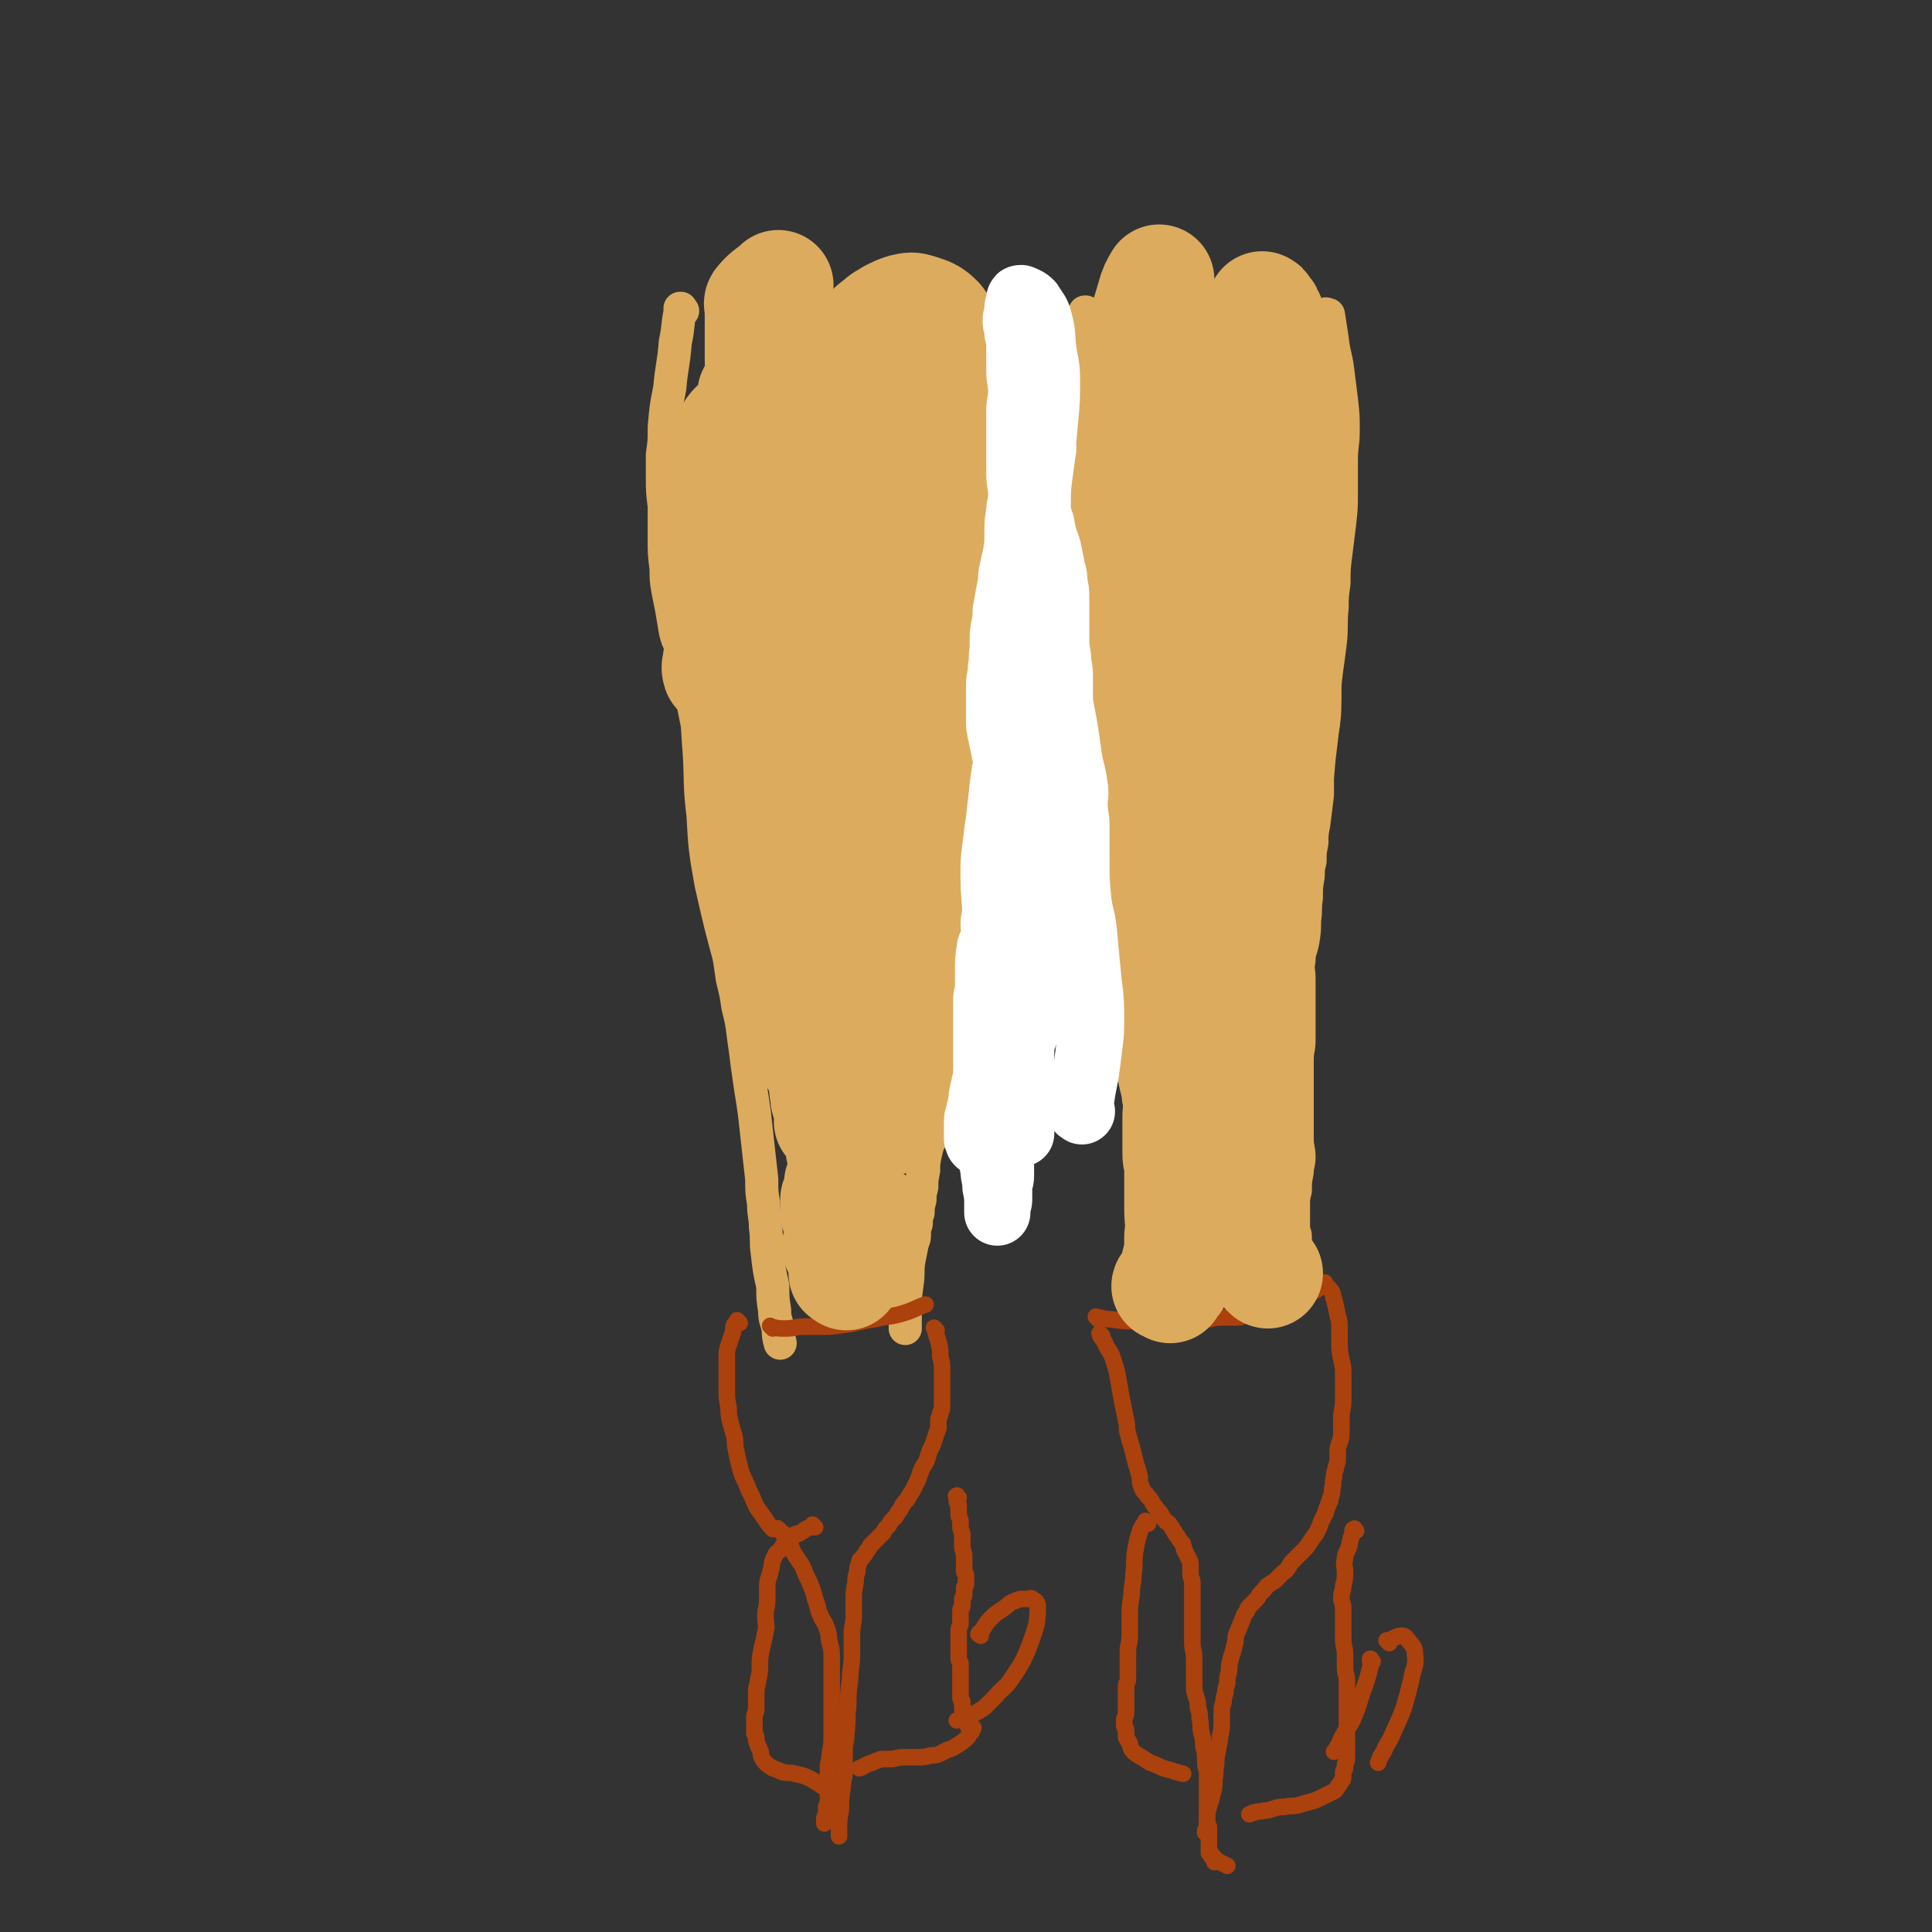<svg viewBox='0 0 1050 1050' version='1.1' xmlns='http://www.w3.org/2000/svg' xmlns:xlink='http://www.w3.org/1999/xlink'><rect x="0" y="0" width="1050" height="1050" fill="#333333" stroke="none"/><g fill='none' stroke='#DCAB5E' stroke-width='18' stroke-linecap='round' stroke-linejoin='round'><path d='M371,169c-1,-1 -1,-1 -1,-1 -1,-1 0,0 0,0 0,0 0,0 0,0 0,0 0,-1 0,0 -2,8 -1,9 -3,18 -1,13 -2,13 -3,25 -2,10 -2,10 -3,21 0,8 0,8 -1,15 0,6 0,6 0,12 0,8 0,8 1,16 0,9 0,9 0,18 0,8 0,8 1,16 0,6 0,6 1,12 1,5 1,5 2,10 1,6 1,6 2,12 1,4 1,4 3,8 1,6 1,6 2,11 1,5 1,5 3,10 1,6 1,6 2,12 1,5 1,5 2,10 1,5 1,5 2,10 1,6 1,6 2,12 1,7 1,7 2,13 0,7 0,7 1,13 1,7 1,7 2,13 1,7 1,7 2,13 1,6 1,6 2,13 1,10 0,10 2,20 1,8 0,8 2,17 1,7 1,7 2,14 2,8 2,8 3,15 2,8 2,8 3,16 1,7 1,7 2,15 1,7 1,7 2,14 1,6 1,6 2,13 1,9 1,9 2,18 1,9 1,9 2,18 0,7 0,7 1,13 0,7 1,7 1,13 1,7 0,7 1,14 1,9 1,9 3,18 0,7 0,7 1,13 0,6 1,5 2,11 0,3 0,3 1,7 '/><path d='M515,177c-1,-1 -1,-1 -1,-1 -1,-1 0,0 0,0 0,0 0,0 0,0 0,0 -1,-1 0,0 0,0 1,1 2,3 2,5 2,5 3,10 2,6 2,6 4,12 2,6 2,7 3,13 1,4 1,4 2,9 1,5 1,5 1,11 1,6 0,6 1,11 0,5 1,5 1,9 1,7 0,7 1,13 0,6 1,6 1,11 1,7 1,7 1,14 0,6 -1,6 -1,13 0,7 0,7 0,14 0,6 -1,6 -1,13 0,6 0,6 0,11 0,9 1,9 1,17 0,5 0,5 0,9 0,6 -1,6 -1,13 0,4 0,4 0,9 0,6 -1,6 -1,12 0,6 0,6 0,13 0,5 -1,5 -1,11 -1,6 0,6 -1,13 0,6 -1,6 -1,12 -1,4 -1,4 -1,9 0,5 0,5 0,9 -1,6 -1,6 -2,11 -1,7 -1,7 -1,13 -1,7 -1,7 -1,13 -1,5 0,5 -1,10 -1,4 -1,3 -2,7 -1,4 -1,4 -1,9 -1,3 -1,3 -1,6 -1,5 0,6 -1,11 -1,5 -1,4 -2,9 -1,5 0,5 -1,10 -1,3 -1,3 -2,7 -1,5 -1,5 -2,9 -1,4 -1,4 -2,7 -1,4 -1,4 -1,7 -1,4 -1,4 -1,8 -1,6 0,6 -1,11 -1,5 -1,5 -2,9 -1,5 -1,5 -1,9 -1,5 -1,5 -1,9 -1,4 -1,4 -1,7 -1,4 -1,4 -1,7 -1,3 -1,3 -1,6 -1,3 -1,3 -1,5 0,3 0,3 -1,5 -1,5 -1,5 -2,10 -1,6 0,6 -1,13 -1,7 -1,7 -1,13 0,5 0,6 0,11 '/><path d='M591,171c-1,-1 -1,-1 -1,-1 -1,-1 0,0 0,0 0,0 0,0 0,0 0,0 0,-1 0,0 -1,1 0,2 0,4 1,10 1,10 1,19 0,9 0,9 -1,19 -1,9 -1,9 -2,18 -1,8 -1,8 -1,16 0,9 0,9 0,18 0,8 1,8 1,16 0,8 0,8 0,16 0,8 -1,8 -1,16 0,7 -1,7 0,14 1,6 1,6 2,13 1,8 1,8 1,16 1,6 1,6 1,13 0,7 0,7 1,14 0,5 1,5 1,11 1,5 1,5 1,10 1,6 1,6 1,13 1,6 1,6 1,11 1,7 0,7 1,13 1,6 1,6 2,13 1,5 1,5 1,10 0,5 0,5 0,10 1,7 1,7 2,14 1,6 1,6 2,11 1,7 1,7 2,13 1,6 1,6 2,13 1,5 1,5 2,10 2,6 2,6 3,13 1,6 1,6 2,12 1,6 1,6 2,13 1,7 1,7 2,14 1,5 0,5 1,9 1,6 1,6 2,12 1,6 1,6 1,13 1,6 1,6 1,13 0,6 0,6 1,12 0,5 0,5 1,10 0,4 1,4 1,7 1,5 1,5 1,9 0,6 0,6 0,12 0,4 0,4 0,8 0,4 0,4 0,7 0,2 0,2 0,4 0,2 0,2 1,3 0,1 1,1 1,2 0,1 0,1 0,2 '/><path d='M722,172c-1,-1 -1,-1 -1,-1 -1,-1 0,0 0,0 0,0 1,0 1,0 1,6 1,7 2,13 1,9 2,9 3,17 1,8 1,8 2,16 1,9 1,9 1,17 0,8 -1,8 -1,16 0,9 0,9 0,18 0,8 0,8 -1,17 -1,8 -1,8 -2,16 -1,8 -1,8 -1,16 -1,7 -1,7 -1,13 -1,10 0,10 -1,19 -1,8 -1,8 -2,15 -1,8 -1,8 -1,16 -1,7 0,7 -1,15 -1,6 -1,5 -2,11 -1,8 -1,8 -1,15 0,6 0,6 0,11 -1,8 -1,8 -2,16 -1,5 -1,5 -1,10 -1,5 -1,5 -1,10 -1,4 -1,4 -1,8 -1,6 -1,6 -1,12 -1,6 0,6 -1,12 0,6 0,6 -1,12 -1,5 -2,5 -2,10 -1,5 0,5 0,10 0,6 0,6 0,12 0,6 0,6 0,11 0,5 0,5 0,10 0,6 -1,5 -1,11 0,4 0,4 0,9 0,5 0,5 0,9 0,4 0,4 0,8 0,4 0,4 0,7 0,5 0,5 0,10 0,5 1,5 1,10 0,4 -1,4 -1,8 -1,5 -1,5 -1,10 -1,4 -1,4 -1,8 0,4 0,4 0,7 0,3 0,3 0,5 0,3 1,3 1,5 0,3 0,3 0,5 0,5 0,5 0,9 0,4 1,4 1,7 0,3 0,3 0,5 '/></g>
<g fill='none' stroke='#AB410D' stroke-width='9' stroke-linecap='round' stroke-linejoin='round'><path d='M420,722c-1,-1 -1,-1 -1,-1 -1,-1 0,0 0,0 0,0 0,0 0,0 0,0 0,0 0,0 -1,-1 0,0 0,0 4,1 4,1 8,1 5,0 5,-1 10,-1 5,0 5,0 9,0 6,0 6,0 13,-1 8,-1 8,-2 16,-3 8,-2 8,-1 15,-3 7,-2 7,-3 13,-5 '/><path d='M402,719c-1,-1 -1,-1 -1,-1 -1,-1 0,0 0,0 -1,1 -1,1 -2,2 -1,2 0,3 -1,5 -1,3 -1,3 -2,6 -1,3 -1,3 -1,7 0,4 0,4 0,8 0,5 0,5 0,9 0,5 0,5 1,10 0,4 0,4 1,8 1,4 1,4 2,7 1,4 0,4 1,8 1,5 1,5 2,9 1,4 1,4 3,8 2,5 2,5 4,9 2,5 2,5 5,9 3,4 3,5 6,8 '/><path d='M509,723c-1,-1 -1,-1 -1,-1 -1,-1 0,0 0,0 0,0 0,0 0,0 0,0 0,0 0,0 -1,-1 0,0 0,0 1,4 1,4 2,7 1,4 1,4 1,8 1,4 1,4 1,8 0,3 0,3 0,6 0,3 0,3 0,6 0,3 0,3 0,6 0,3 0,3 -1,5 0,2 -1,2 -1,4 0,2 0,2 0,4 -1,3 -1,3 -2,6 -1,3 -1,3 -2,5 -2,4 -1,4 -3,8 -2,3 -2,3 -3,6 -1,3 -1,3 -2,5 -1,2 -1,2 -2,4 -2,3 -2,3 -3,5 -2,2 -2,2 -3,4 -1,2 -1,2 -2,3 -1,2 -1,2 -2,3 -2,2 -2,2 -3,4 -2,2 -2,2 -3,4 -1,1 -1,1 -2,2 -1,1 -1,1 -2,2 -1,1 -1,1 -2,2 -1,1 -1,1 -1,1 -1,2 -1,2 -2,3 -1,2 -1,2 -2,3 -1,2 -2,1 -2,3 -1,3 -1,3 -1,5 -1,3 -1,3 -1,6 -1,5 -1,5 -1,10 0,4 0,4 0,8 0,5 -1,5 -1,10 0,6 0,6 0,12 0,6 -1,6 -1,13 -1,7 -1,7 -1,14 -1,7 0,7 -1,15 0,5 -1,5 -1,9 0,6 0,6 0,12 0,4 -1,4 -1,8 -1,7 -1,7 -1,13 -1,5 -1,5 -1,10 0,2 0,2 0,4 '/><path d='M424,832c-1,-1 -1,-1 -1,-1 -1,-1 0,0 0,0 0,0 0,0 0,0 0,0 -1,-1 0,0 0,0 0,0 1,1 2,2 2,1 3,3 1,2 1,2 2,4 2,3 1,3 3,6 2,3 2,3 4,6 2,5 2,5 4,9 2,5 2,5 3,9 2,5 1,5 3,9 1,3 2,3 3,6 2,5 1,5 2,9 1,4 1,4 1,8 0,4 0,4 0,8 0,4 0,4 0,7 0,3 0,3 0,5 0,4 0,4 0,7 0,3 0,3 0,6 0,4 0,4 0,8 0,6 0,6 -1,11 0,4 -1,4 -1,8 0,4 0,4 0,7 0,3 0,3 0,5 0,2 0,2 0,3 0,2 0,2 0,4 0,1 -1,1 -1,2 0,1 0,1 0,2 0,1 0,1 0,2 0,1 0,1 0,1 0,1 -1,0 -1,1 0,0 0,1 0,1 0,1 0,1 0,1 0,1 0,1 0,1 0,0 0,0 0,0 '/><path d='M597,717c-1,-1 -1,-1 -1,-1 -1,-1 0,0 0,0 0,0 0,0 0,0 0,0 -1,-1 0,0 3,0 4,1 8,1 6,1 6,1 12,1 5,0 5,0 11,0 4,0 4,0 8,0 5,0 5,0 11,0 5,0 5,-1 11,-1 4,-1 4,-1 8,-1 3,0 3,0 6,0 3,0 3,0 5,-1 4,-1 4,-1 8,-2 5,-2 5,-2 10,-3 1,-1 1,-1 3,-1 2,-1 2,0 3,-1 1,0 0,-1 1,-1 1,-1 2,-1 3,-1 1,0 1,0 1,0 1,0 1,-1 2,-1 0,-1 0,0 0,0 1,0 0,-1 1,-1 1,-1 1,-1 2,-1 1,-1 1,0 3,-1 1,0 1,0 2,-1 1,0 1,0 1,-1 1,0 0,-1 1,-1 0,0 1,0 1,0 0,0 0,-1 0,-1 0,0 1,0 1,0 0,0 0,0 0,0 0,0 0,0 0,-1 0,0 0,0 0,0 1,0 1,0 1,0 0,0 0,0 0,0 0,1 0,1 0,1 1,2 2,1 3,3 2,2 1,3 2,5 1,4 1,4 2,9 1,3 1,4 1,7 0,4 0,4 0,7 0,5 0,5 1,10 1,4 1,4 1,9 0,4 0,4 0,8 0,3 0,3 0,5 0,5 -1,5 -1,10 0,3 0,3 0,6 0,4 0,4 -1,7 -1,3 -1,3 -1,5 0,2 0,2 0,4 0,3 -1,3 -1,5 -1,3 -1,3 -1,5 -1,3 0,3 -1,6 0,3 0,3 -1,5 0,2 0,2 -1,3 0,2 -1,2 -1,3 -1,2 0,2 -1,3 -1,2 -1,2 -2,4 -1,3 -1,3 -2,5 -1,2 -1,2 -2,3 -2,3 -2,3 -4,6 -2,2 -2,2 -4,4 -2,2 -2,2 -4,4 -1,1 -1,2 -2,3 -1,2 -2,2 -3,3 -1,1 -1,1 -2,2 -1,1 -1,1 -2,2 -1,1 -2,1 -3,2 -2,1 -2,2 -3,3 -1,1 -1,1 -2,2 -1,1 -1,2 -2,3 -1,1 -1,1 -2,2 -1,1 -1,1 -2,2 -1,1 -1,1 -1,2 -1,2 -1,1 -2,3 -1,3 -1,3 -2,5 -1,3 -1,3 -2,5 -1,3 0,3 -1,6 -1,4 -1,4 -2,7 -1,4 -1,4 -1,7 -1,4 -1,4 -1,7 -1,3 -1,3 -1,5 -1,3 -1,3 -1,5 -1,3 -1,3 -1,5 0,3 0,3 0,5 0,5 0,5 -1,9 0,4 -1,4 -1,7 -1,4 -1,4 -1,8 -1,4 0,4 -1,8 0,4 0,4 -1,8 -1,4 -1,4 -2,7 -1,3 -1,3 -1,6 0,3 0,3 0,5 0,1 -1,1 -1,2 0,0 0,1 0,1 '/><path d='M599,726c-1,-1 -1,-1 -1,-1 -1,-1 0,0 0,0 0,0 0,1 0,1 1,2 2,2 3,5 2,4 3,4 4,8 2,6 2,6 3,12 1,6 1,6 2,11 1,5 1,5 2,10 1,4 0,4 1,7 1,4 1,4 2,7 1,4 1,4 2,8 1,4 1,3 2,7 1,3 0,3 1,6 1,3 1,3 3,5 1,2 2,2 3,4 1,2 1,2 2,3 1,2 2,2 3,4 1,2 1,2 2,3 1,2 2,1 3,3 1,1 1,2 2,3 1,2 1,2 2,3 1,2 1,2 2,3 1,1 1,1 1,2 1,2 0,2 1,3 1,2 1,2 2,4 1,2 1,2 1,3 0,3 0,3 0,5 0,3 1,3 1,5 0,3 0,3 0,5 0,3 0,3 0,5 0,3 0,3 0,6 0,5 0,5 0,9 0,4 0,4 0,8 0,4 1,4 1,8 0,4 0,4 0,8 0,4 0,4 0,7 0,3 0,3 1,6 1,3 1,3 1,6 1,3 1,3 1,6 1,4 0,4 1,8 1,4 1,4 1,7 1,4 1,4 1,8 0,4 1,4 1,7 0,3 0,3 0,6 0,3 0,3 0,5 0,3 0,3 0,5 0,2 0,2 0,4 0,2 0,2 0,4 0,2 0,2 0,3 0,1 1,1 1,2 0,1 0,1 0,2 0,1 0,1 0,2 0,1 0,1 0,1 0,1 0,1 0,1 0,1 0,1 0,2 0,1 0,1 0,1 0,1 0,1 0,1 0,1 0,1 0,1 0,1 0,1 0,1 0,1 0,1 0,1 0,1 0,1 0,1 0,0 0,0 0,0 1,0 1,0 1,0 0,0 0,1 0,1 0,1 0,1 1,1 1,1 1,0 1,1 0,1 0,1 0,2 1,0 2,-1 3,0 2,1 2,1 4,2 '/><path d='M521,814c-1,-1 -1,-2 -1,-1 -1,0 0,0 0,1 0,1 0,1 0,2 0,1 1,1 1,2 0,0 0,1 0,1 0,2 0,2 0,4 0,2 1,2 1,4 0,1 0,2 0,3 0,2 1,2 1,4 0,3 0,3 0,6 0,3 1,3 1,6 0,3 0,3 0,5 0,2 0,2 0,3 0,1 1,1 1,2 0,1 0,2 0,3 0,1 0,1 0,2 0,1 -1,1 -1,2 0,1 0,1 0,2 0,1 0,1 0,2 0,1 -1,1 -1,2 0,1 0,1 0,2 0,1 0,1 0,2 0,1 -1,1 -1,2 0,1 0,2 0,3 0,1 0,1 0,2 0,1 0,1 0,2 0,2 -1,2 -1,4 0,2 0,2 0,4 0,2 0,2 0,4 0,2 0,2 0,3 0,2 0,2 0,4 0,2 1,2 1,3 0,2 0,3 0,5 0,2 0,2 0,4 0,2 0,2 0,4 0,2 0,2 0,3 0,2 0,2 0,3 0,1 1,1 1,2 0,1 0,1 0,2 0,1 0,1 0,2 0,1 1,1 1,2 0,1 0,1 0,2 0,1 1,0 1,1 0,1 0,1 0,2 0,0 1,0 1,0 0,1 0,1 0,2 0,0 1,0 1,0 0,0 0,1 0,1 0,0 1,0 2,0 0,1 -1,1 -1,2 0,1 -1,0 -1,1 -1,1 0,1 -1,2 -2,2 -2,2 -5,4 -3,2 -3,2 -6,3 -2,1 -2,1 -4,2 -2,1 -3,1 -5,1 -4,1 -4,1 -7,1 -4,0 -4,0 -8,0 -4,0 -4,1 -7,1 -3,0 -3,0 -5,0 -3,1 -3,1 -5,2 -4,1 -4,2 -7,3 '/><path d='M443,830c-1,-1 -1,-1 -1,-1 -1,-1 0,0 0,0 0,0 0,0 0,0 -1,1 -1,1 -2,1 -1,1 -1,0 -2,1 -2,1 -1,1 -3,2 -1,1 -2,0 -3,1 -1,0 0,1 -1,1 -2,1 -2,1 -3,2 -2,2 -2,2 -3,4 -2,3 -3,2 -4,5 -2,3 -1,4 -2,7 -1,5 -2,5 -2,9 0,4 0,4 0,7 0,5 -1,5 -1,9 0,5 1,5 0,9 -1,5 -1,5 -2,9 -1,5 -1,5 -1,9 0,4 0,4 -1,8 0,3 -1,3 -1,6 0,3 0,3 0,5 0,3 0,3 0,5 0,2 -1,2 -1,4 0,2 0,2 0,4 0,2 0,2 0,3 0,1 0,1 0,2 0,1 1,1 1,2 0,1 0,1 0,2 1,3 1,3 2,5 1,2 0,2 1,4 1,2 1,2 3,4 1,1 2,1 3,2 3,1 3,1 5,2 4,1 4,0 7,1 5,1 5,1 9,3 5,3 5,3 9,6 '/><path d='M624,828c-1,-1 -1,-1 -1,-1 -1,-1 0,0 0,0 0,0 0,0 0,0 -2,2 -2,2 -3,4 -2,6 -2,6 -3,12 -1,6 0,6 -1,13 0,5 -1,5 -1,11 -1,6 -1,6 -1,12 0,5 0,5 0,10 0,5 -1,4 -1,9 0,4 0,4 0,8 0,3 0,3 0,6 0,3 -1,2 -1,5 0,2 0,2 0,4 0,2 0,2 0,3 0,2 0,2 0,4 0,2 0,2 0,3 0,2 -1,2 -1,4 0,2 0,2 0,3 0,1 1,1 1,2 0,1 0,1 0,2 0,1 0,1 0,2 0,1 1,1 1,2 1,1 1,1 1,2 1,2 0,2 2,4 2,2 3,2 6,4 3,2 3,2 6,3 4,2 4,2 8,3 3,1 3,1 7,2 '/><path d='M737,832c-1,-1 -1,-2 -1,-1 -1,0 -1,1 -1,2 0,2 -1,2 -1,4 -1,2 0,2 -1,4 -1,3 -2,3 -2,6 -1,4 0,4 0,7 0,4 0,4 -1,8 0,3 -1,3 -1,6 0,3 1,3 1,6 0,4 0,4 0,7 0,5 0,5 0,9 0,5 1,5 1,9 0,4 0,4 0,7 0,4 1,4 1,7 0,4 0,4 0,7 0,3 0,3 0,6 0,3 0,3 0,5 0,2 0,2 0,4 0,2 0,2 0,3 0,2 0,2 0,4 0,2 0,2 0,3 0,2 0,2 0,3 0,1 0,1 0,2 0,1 0,1 0,2 0,0 0,0 0,1 0,2 0,2 0,3 0,2 -1,2 -1,3 0,1 0,1 0,2 0,1 -1,1 -1,2 0,1 0,1 0,2 0,2 0,2 -1,3 -1,2 -1,2 -2,3 -1,2 -1,2 -3,3 -2,1 -2,1 -4,2 -4,2 -4,2 -7,3 -4,1 -4,1 -7,2 -4,1 -4,0 -8,1 -3,0 -3,0 -6,1 -3,1 -3,1 -5,1 -3,1 -3,0 -5,1 -2,0 -2,1 -3,1 '/><path d='M533,889c-1,-1 -2,-1 -1,-1 0,-1 0,0 1,-1 3,-4 2,-4 6,-8 3,-3 4,-3 8,-6 2,-2 2,-2 5,-3 2,-1 2,-1 4,-1 1,0 2,0 3,0 1,0 1,-1 2,0 2,1 3,2 3,4 0,10 -1,11 -4,20 -4,10 -4,10 -10,19 -4,6 -5,5 -9,10 -3,3 -3,3 -6,6 -3,2 -3,2 -7,4 -4,2 -4,1 -8,3 0,0 0,0 0,0 '/><path d='M746,903c-1,-1 -1,-1 -1,-1 -1,-1 0,0 0,0 0,0 0,0 0,0 0,0 0,0 0,0 -1,-1 0,0 0,0 0,0 0,0 0,0 0,0 0,-1 0,0 -1,0 0,1 0,3 -2,8 -2,8 -5,16 -2,7 -2,7 -5,14 -2,4 -3,4 -5,8 -2,3 -1,3 -3,6 -1,2 -1,2 -2,3 '/><path d='M755,893c-1,-1 -1,-1 -1,-1 -1,-1 0,0 0,0 0,0 0,0 0,0 0,0 0,0 0,0 -1,-1 0,0 0,0 0,0 0,0 0,0 0,0 0,0 0,0 -1,-1 0,0 0,0 2,-1 2,-1 4,-2 2,-1 2,-1 4,-1 2,0 2,1 3,2 3,4 4,4 4,8 1,7 -1,7 -2,14 -2,8 -2,8 -4,15 -3,8 -3,7 -6,14 -2,5 -3,5 -5,10 -2,3 -2,3 -3,6 '/></g>
<g fill='none' stroke='#DCAB5E' stroke-width='60' stroke-linecap='round' stroke-linejoin='round'><path d='M654,678c-1,-1 -1,-1 -1,-1 -1,-1 0,0 0,0 0,0 0,0 0,0 0,0 0,0 0,0 -1,-1 0,0 0,0 0,0 0,0 0,0 0,0 0,0 0,0 -1,-1 0,0 0,0 0,0 0,0 0,0 0,0 0,-1 0,0 -1,0 -1,1 -2,2 -1,2 -1,2 -2,3 -1,2 -2,1 -3,3 -1,1 0,1 -1,2 0,1 -1,0 -1,1 -1,1 0,1 -1,2 -1,1 -1,1 -2,2 0,0 0,0 0,0 -1,1 -1,0 -1,1 -1,1 0,1 -1,2 0,1 0,1 -1,2 -1,0 -1,0 -1,0 -1,0 -1,0 -1,1 0,1 0,1 0,2 0,0 -1,-1 -1,-1 0,0 0,0 0,0 0,0 0,0 -1,0 0,-1 1,0 1,0 0,0 0,0 0,0 0,0 -1,0 -1,0 1,-1 2,-1 2,-2 2,-4 2,-5 3,-9 2,-8 2,-8 2,-16 1,-8 0,-8 0,-15 0,-6 0,-6 0,-11 0,-6 0,-6 0,-11 0,-4 -1,-4 -1,-8 0,-4 0,-4 0,-8 0,-3 0,-3 0,-6 0,-2 0,-2 0,-4 0,-2 0,-2 0,-3 0,-2 1,-2 2,-3 0,-1 -1,0 -1,-1 0,-1 0,-1 0,-2 0,-2 0,-2 0,-3 0,-1 0,-1 0,-1 0,-1 1,-1 1,-2 0,-1 0,-1 0,-1 0,-1 0,-1 0,-1 0,-1 1,0 1,-1 0,0 0,-1 0,-1 0,-1 1,0 1,-1 0,-1 0,-1 0,-2 0,-3 0,-3 0,-6 0,-4 1,-4 1,-8 1,-5 1,-5 1,-9 0,-4 0,-4 0,-7 0,-3 1,-3 1,-6 0,-4 0,-4 0,-8 0,-3 0,-3 0,-6 0,-2 0,-2 0,-4 0,-5 0,-5 0,-10 0,-4 -1,-4 -1,-7 0,-3 0,-3 0,-6 0,-4 0,-4 0,-7 0,-3 0,-3 0,-6 0,-4 -1,-4 -1,-7 0,-3 0,-3 0,-6 0,-3 -1,-3 -1,-6 0,-6 0,-6 0,-13 0,-5 0,-5 -1,-11 0,-5 -1,-5 -1,-9 0,-4 0,-4 0,-8 0,-5 0,-5 0,-9 0,-5 0,-5 0,-10 0,-8 -1,-8 -1,-15 -1,-6 0,-6 -1,-12 0,-5 -1,-5 -1,-9 -1,-4 0,-4 -1,-7 -1,-4 -1,-4 -2,-8 -1,-4 -1,-4 -1,-7 -1,-4 0,-4 -1,-8 -1,-7 -1,-7 -2,-13 -1,-6 -1,-6 -1,-12 0,-5 0,-5 -1,-10 -1,-5 -1,-5 -2,-9 -1,-5 -1,-5 -1,-9 -1,-7 -1,-7 -1,-14 0,-9 0,-9 1,-19 1,-7 1,-6 2,-13 1,-5 0,-5 1,-9 0,-3 1,-3 1,-6 1,-3 1,-3 1,-6 0,-3 0,-3 0,-6 0,-6 1,-6 1,-12 0,-4 0,-5 0,-9 0,-5 0,-5 -1,-9 0,-3 -1,-3 -1,-6 0,-2 0,-2 0,-4 0,-3 -1,-3 -1,-5 0,-2 0,-2 0,-4 0,-2 0,-2 0,-3 0,-2 0,-2 0,-4 0,-2 0,-2 0,-3 0,-2 0,-2 0,-4 0,-1 0,-1 0,-2 0,-1 0,-1 0,-2 0,-1 0,-1 0,-2 0,-1 0,-1 0,-2 0,-1 0,-1 0,-2 0,-1 0,-1 0,-1 -1,2 -2,3 -3,6 -3,10 -3,10 -6,20 -2,7 -1,8 -3,15 -1,6 -2,6 -3,12 -2,6 -2,6 -3,12 -2,7 -2,7 -3,14 -1,6 -1,7 -1,13 0,7 0,7 -1,13 -1,7 -1,7 -1,14 0,5 0,5 0,10 0,8 1,8 1,15 1,7 0,7 1,15 1,6 1,6 2,13 1,7 1,7 3,13 1,5 2,5 3,9 2,5 2,5 3,10 2,9 2,9 4,17 2,6 1,6 3,12 1,4 2,4 3,8 1,5 1,5 2,10 1,5 1,5 2,9 1,6 1,6 1,12 1,4 0,4 1,8 0,3 0,4 1,6 0,1 1,1 1,1 0,0 0,0 0,0 1,-1 1,0 2,-1 8,-9 8,-9 15,-19 10,-16 10,-16 20,-32 7,-13 8,-13 13,-27 7,-18 6,-19 11,-37 3,-11 4,-11 6,-21 2,-11 2,-11 2,-23 0,-10 0,-10 -1,-20 -1,-8 -1,-7 -2,-15 -1,-5 -1,-5 -2,-11 -2,-8 -2,-8 -3,-16 -1,-8 -1,-8 -2,-15 -1,-6 -1,-6 -2,-12 -1,-3 0,-3 -1,-6 -1,-3 -1,-3 -2,-6 -1,-2 0,-2 -1,-4 0,-2 0,-2 -1,-3 0,-1 0,-1 -1,-2 0,0 -1,0 -1,0 0,0 0,-1 0,-1 0,-1 0,-1 -1,-1 0,0 0,0 0,0 0,0 0,-1 0,0 -2,7 -2,8 -3,16 -1,8 -1,8 -2,15 -1,12 -1,12 -2,23 -1,13 -2,13 -3,26 -1,11 -1,11 -2,23 -1,9 -1,9 -1,18 -1,9 0,9 -1,18 -1,7 -1,7 -3,14 -1,6 -2,6 -3,12 -1,5 -1,5 -2,10 -1,5 -2,5 -2,10 -1,6 0,6 0,12 0,7 -1,7 -1,13 0,5 1,5 1,10 1,6 0,6 1,12 1,5 1,5 2,10 1,8 2,8 2,16 0,10 -1,10 -1,19 0,7 0,7 0,13 0,5 0,5 0,10 0,5 0,5 1,9 0,4 1,4 1,8 1,5 0,5 1,9 0,3 1,3 1,6 1,5 1,5 1,9 0,3 0,3 0,5 0,3 0,3 -1,6 -1,4 -1,4 -2,7 0,3 0,3 0,6 0,3 0,3 0,5 0,3 0,3 0,5 0,4 1,4 1,8 0,4 0,4 0,7 0,4 0,4 0,7 0,4 -1,4 -1,7 0,4 0,4 0,7 0,4 0,4 0,7 0,3 0,3 0,6 0,3 0,3 0,5 0,3 0,3 0,5 0,2 1,2 1,4 0,3 0,3 0,5 0,2 1,2 1,3 0,2 0,2 0,4 0,2 0,2 1,4 1,2 0,2 1,4 1,2 1,2 1,3 1,2 1,2 1,4 0,2 0,2 0,3 0,3 0,3 1,6 0,2 0,2 1,4 0,2 1,2 1,3 1,2 0,2 1,3 1,2 1,1 1,3 0,1 0,2 0,3 '/><path d='M689,692c-1,-1 -1,-1 -1,-1 -1,-1 0,0 0,0 0,0 0,0 0,0 '/><path d='M666,581c-1,-1 -1,-1 -1,-1 -1,-1 0,0 0,0 1,-2 1,-3 1,-5 3,-18 3,-18 6,-36 3,-15 2,-15 5,-29 3,-15 3,-15 6,-29 3,-12 3,-12 5,-23 3,-12 3,-12 5,-24 2,-12 2,-12 3,-24 1,-8 1,-8 2,-17 1,-6 1,-6 1,-12 0,-6 0,-6 0,-12 '/><path d='M452,611c-1,-1 -1,-1 -1,-1 -1,-1 0,0 0,0 1,-6 0,-7 1,-13 2,-14 2,-14 4,-27 3,-21 4,-21 6,-43 2,-12 2,-12 3,-25 1,-6 0,-6 0,-13 0,-3 0,-3 0,-6 0,-2 -1,-2 -1,-3 0,-1 0,-1 0,-1 0,-1 0,-2 0,-1 -2,8 -3,8 -4,17 -2,10 -2,10 -3,19 -1,8 -1,8 -2,16 -1,7 -2,7 -3,14 -1,5 -1,5 -2,11 -1,5 -1,5 -2,9 -1,6 -1,7 -1,13 0,3 0,3 0,7 0,4 1,4 1,8 1,3 0,4 1,6 1,3 1,3 2,5 1,3 0,3 1,5 1,2 1,2 2,4 1,2 1,2 1,4 1,2 1,2 1,3 1,2 1,2 1,3 0,2 0,2 0,3 0,1 1,1 1,2 0,1 0,1 0,2 0,2 0,2 0,4 0,2 0,2 0,4 0,2 -1,2 -1,4 -1,2 -1,2 -1,3 0,2 0,2 0,3 0,1 -1,1 -1,2 0,1 0,1 0,2 0,1 -1,0 -1,1 0,1 0,1 0,2 0,1 0,1 0,2 0,1 0,1 0,2 0,0 0,1 0,1 0,0 1,0 1,0 0,0 0,1 0,2 0,0 0,1 1,1 1,1 2,1 3,2 2,1 2,1 3,1 2,0 2,0 4,-1 2,0 2,0 3,-1 1,0 1,-1 1,-1 1,-1 1,-1 2,-1 0,0 0,0 0,0 -1,0 -2,0 -2,1 0,1 0,1 0,1 0,1 -1,0 -1,0 -1,0 -1,0 -1,1 -1,1 0,1 -1,2 -1,1 -1,0 -2,1 -1,0 0,1 -1,1 -1,0 -1,0 -1,0 -1,0 -1,1 -1,1 -1,1 -1,1 -1,1 -1,1 -1,1 -1,1 -1,1 -1,1 -1,1 0,1 0,1 -1,1 -1,1 -1,1 -1,2 -1,0 -1,0 -1,0 0,1 0,1 0,1 0,1 -1,1 -1,1 0,1 0,1 1,1 0,1 1,0 1,1 0,0 0,1 0,1 0,0 0,0 0,0 '/><path d='M460,693c-1,-1 -1,-1 -1,-1 -1,-1 0,0 0,0 0,0 0,0 0,0 0,0 -1,0 0,0 2,-4 2,-4 5,-7 3,-3 3,-3 6,-6 1,-1 1,-1 2,-2 '/><path d='M459,647c-1,-1 -1,-1 -1,-1 -1,-1 0,0 0,0 0,-2 0,-2 0,-4 1,-21 1,-21 2,-42 1,-24 1,-24 2,-47 1,-18 1,-18 1,-35 0,-15 -1,-15 -2,-30 -1,-13 -1,-13 -3,-26 -2,-10 -2,-10 -4,-19 -2,-8 -4,-8 -5,-17 -3,-13 -2,-14 -3,-27 -1,-12 0,-12 0,-24 0,-13 -1,-13 0,-26 1,-13 2,-13 4,-25 1,-7 1,-7 2,-15 1,-5 1,-5 2,-11 1,-6 2,-6 2,-12 1,-7 0,-7 0,-15 0,-4 1,-3 1,-7 0,-2 0,-2 0,-4 0,-1 0,-1 0,-2 0,-1 1,-1 1,-2 0,-1 0,-1 0,-1 0,0 0,0 0,0 0,0 -1,-1 0,-1 2,6 4,7 5,15 3,14 1,14 2,29 1,15 1,15 1,31 0,19 0,19 -1,37 0,14 0,14 -1,29 0,14 -1,14 -1,28 0,16 0,16 0,31 0,11 0,11 0,22 0,12 0,12 -1,23 0,9 0,9 -1,19 -1,7 0,7 -1,14 -1,9 -1,8 -2,17 -1,6 -1,6 -1,13 0,7 0,7 -1,13 0,4 -1,4 -1,8 0,2 0,2 0,3 0,1 1,2 0,2 -2,0 -3,0 -4,-2 -10,-13 -11,-12 -18,-27 -9,-18 -8,-19 -15,-39 -6,-22 -6,-22 -11,-44 -3,-17 -3,-17 -4,-35 -2,-16 -1,-16 -2,-33 -1,-13 -1,-13 -1,-25 0,-13 -1,-13 -1,-26 0,-16 0,-16 2,-32 1,-10 2,-10 3,-20 1,-5 1,-5 2,-11 1,-3 1,-3 1,-6 1,-5 1,-5 1,-10 0,-5 0,-5 0,-10 0,-5 0,-5 -1,-9 -1,-3 -1,-3 -2,-5 0,-1 0,-1 0,-2 0,-1 -1,-1 -1,-1 -1,-1 0,-1 0,-1 0,0 0,0 0,0 1,8 1,8 2,16 2,13 3,13 4,27 2,15 2,15 3,31 1,15 1,15 2,30 1,13 1,13 2,26 1,7 1,7 2,13 1,5 1,5 2,9 1,2 0,2 1,4 0,1 1,2 1,1 -1,-5 -2,-5 -4,-11 -4,-13 -3,-13 -7,-27 -6,-19 -6,-18 -11,-38 -4,-14 -5,-14 -7,-29 -3,-17 -3,-17 -3,-34 0,-8 1,-8 2,-16 1,-4 0,-4 1,-8 1,-3 1,-3 2,-6 1,-3 1,-4 3,-6 4,-4 4,-4 9,-7 4,-3 4,-3 8,-5 3,-1 3,-1 6,-2 3,-1 3,-2 6,-1 4,1 6,1 8,4 7,10 7,11 10,23 4,14 4,14 5,28 2,20 3,20 3,39 0,18 -1,18 -2,35 -1,20 -1,20 -2,41 -1,15 -1,15 -1,31 0,15 0,15 1,30 1,12 0,12 1,24 0,7 1,7 1,14 1,8 0,8 1,17 0,2 0,2 1,5 0,2 0,2 1,4 0,1 1,2 2,2 4,-21 4,-23 7,-45 5,-28 4,-28 7,-56 3,-28 3,-29 6,-57 3,-23 5,-23 6,-46 1,-21 1,-21 -1,-42 -1,-12 -2,-12 -4,-24 -2,-11 -3,-11 -5,-23 -1,-7 -1,-7 -2,-14 -1,-4 0,-4 -1,-8 0,-4 -1,-4 -1,-7 0,-3 0,-3 1,-5 1,-3 1,-3 2,-5 2,-4 2,-4 5,-6 3,-3 4,-3 7,-5 4,-2 4,-2 7,-3 4,-1 5,-1 8,0 6,2 7,2 11,6 6,8 6,9 9,19 4,8 4,9 4,18 1,20 1,20 0,40 -1,17 -2,17 -5,34 -3,17 -3,17 -6,34 -3,14 -4,14 -6,28 -3,14 -2,15 -4,29 -2,11 -2,11 -4,22 -2,10 -1,10 -3,20 -2,11 -3,11 -5,21 -2,9 -2,9 -3,17 -1,7 -1,7 -2,14 -1,7 -1,7 -2,15 -2,10 -2,10 -3,20 -1,9 0,9 0,18 0,7 0,7 0,13 0,5 1,5 1,9 0,3 0,3 0,5 0,2 1,2 1,3 0,1 0,1 0,2 0,0 0,0 0,0 2,-14 2,-14 3,-27 2,-21 2,-21 2,-43 0,-22 0,-22 -2,-43 -1,-29 -1,-29 -4,-58 -3,-23 -2,-23 -7,-46 -4,-16 -5,-16 -12,-30 -6,-12 -7,-12 -15,-23 -4,-6 -4,-6 -9,-12 -4,-5 -5,-5 -9,-9 -4,-5 -5,-4 -8,-9 -3,-4 -3,-5 -5,-9 -2,-4 -2,-4 -3,-8 -1,-5 -1,-5 -2,-9 -1,-4 0,-4 -1,-7 0,-3 0,-3 -1,-5 0,0 0,0 0,0 0,-2 0,-2 0,-3 '/><path d='M488,608c-1,-1 -1,-1 -1,-1 -1,-1 0,0 0,0 0,0 0,0 0,0 1,-3 1,-3 2,-6 3,-13 2,-13 5,-25 6,-23 7,-23 13,-46 8,-31 8,-35 15,-62 '/><path d='M641,596c-1,-1 -1,-1 -1,-1 -1,-1 0,-1 0,-1 -1,-4 -1,-4 -2,-8 -2,-9 -2,-9 -3,-18 -2,-18 -3,-18 -4,-37 -2,-21 -1,-21 -1,-43 -1,-23 -1,-23 -1,-47 0,-22 -1,-22 -1,-45 0,-11 1,-11 2,-22 0,-4 0,-4 0,-7 '/><path d='M391,366c-1,-1 -1,-1 -1,-1 -1,-3 0,-3 0,-5 2,-12 1,-12 3,-24 1,-9 1,-9 3,-17 1,-6 2,-6 3,-12 1,-5 1,-5 2,-11 1,-5 2,-5 3,-11 2,-10 3,-10 4,-20 2,-8 1,-8 2,-16 1,-8 2,-8 3,-16 1,-9 1,-9 1,-18 0,-11 -1,-11 -1,-21 0,-7 0,-7 0,-14 0,-4 0,-4 0,-9 0,-1 0,-1 0,-3 0,-2 -1,-3 0,-4 4,-5 6,-5 10,-9 '/></g>
<g fill='none' stroke='#FFFFFF' stroke-width='36' stroke-linecap='round' stroke-linejoin='round'><path d='M555,616c-1,-1 -1,-1 -1,-1 -1,-1 0,0 0,0 0,0 0,0 0,0 0,-1 0,-1 0,-2 0,-6 1,-6 1,-12 0,-6 0,-6 0,-12 0,-6 0,-6 0,-12 0,-8 0,-8 0,-17 0,-8 -1,-8 -1,-16 0,-5 0,-5 0,-11 0,-5 0,-5 0,-10 0,-5 -1,-5 -1,-10 0,-3 0,-3 0,-7 0,-3 -1,-3 -1,-6 0,-6 0,-6 0,-11 0,-5 -1,-5 -1,-11 0,-4 0,-4 1,-9 1,-5 0,-5 1,-11 0,-3 0,-3 1,-5 0,-3 1,-3 1,-5 1,-3 0,-3 1,-6 1,-3 1,-3 2,-5 1,-3 0,-4 1,-6 1,-3 2,-3 3,-5 1,-3 0,-3 1,-5 0,-2 0,-2 1,-3 1,-2 1,-2 2,-4 1,-2 1,-2 1,-4 1,-2 1,-2 1,-3 0,-2 0,-2 1,-3 0,-1 1,-1 1,-2 0,-1 0,-1 0,-1 0,-1 1,-1 1,-1 0,0 0,0 0,0 0,0 0,-1 0,0 -2,1 -2,2 -3,5 -2,4 -2,4 -3,8 -1,6 0,6 -1,12 0,5 -1,5 -1,10 0,6 0,6 0,12 0,5 0,5 0,9 0,5 0,5 0,9 0,4 1,4 1,8 1,5 1,5 1,9 0,6 -1,6 -1,13 -1,7 0,7 -1,15 -1,5 -1,5 -3,9 -2,6 -2,6 -5,11 -2,5 -3,5 -5,9 -2,4 -1,4 -3,7 -2,4 -3,4 -4,7 -2,4 -1,4 -2,7 -1,3 -1,3 -2,5 -1,5 -1,5 -2,10 -1,4 -1,4 -1,7 0,4 0,4 -1,7 0,3 -1,3 -1,5 -1,3 0,3 -1,6 0,3 -1,3 -1,5 -1,3 -1,3 -1,5 0,2 0,2 0,4 0,2 0,2 0,3 0,1 0,1 0,2 0,1 1,0 1,1 0,0 0,1 0,1 0,0 0,0 0,0 0,0 0,0 0,0 -1,-1 0,0 0,0 0,0 0,0 0,0 1,0 0,0 1,-1 2,-2 2,-1 3,-3 1,-1 1,-1 2,-3 1,-6 1,-6 2,-12 1,-6 0,-6 1,-12 1,-7 1,-7 2,-14 1,-6 0,-6 1,-12 1,-6 2,-5 3,-10 2,-6 2,-6 3,-11 1,-4 0,-4 1,-8 1,-6 1,-6 2,-12 1,-5 1,-5 1,-10 1,-4 0,-4 1,-8 0,-4 0,-4 1,-7 0,-3 1,-3 1,-5 1,-3 0,-3 1,-6 1,-4 2,-4 3,-8 1,-3 1,-3 2,-6 1,-3 1,-3 1,-5 1,-2 0,-2 1,-4 1,-3 1,-3 2,-5 1,-3 0,-3 1,-5 1,-2 1,-2 2,-3 0,-1 0,-1 0,-2 0,-1 1,-1 1,-1 0,0 0,0 0,0 1,2 2,2 2,4 1,6 1,6 1,11 0,7 0,7 0,15 -1,13 -1,13 -3,26 -2,10 -2,10 -4,20 -2,8 -2,8 -4,16 -3,11 -3,11 -6,22 -3,8 -3,8 -5,17 -2,7 -3,7 -4,14 -1,7 -1,7 -2,13 -1,10 -1,10 -2,20 0,6 0,6 0,13 0,3 -1,3 -1,7 0,3 0,3 0,6 0,2 -1,2 -1,4 0,1 0,1 0,2 0,1 0,1 0,1 0,0 0,0 0,0 0,-2 0,-2 0,-4 0,-5 0,-5 -1,-10 0,-5 -1,-5 -1,-9 -1,-5 -1,-5 -1,-10 0,-5 0,-5 0,-10 0,-7 -1,-7 -1,-14 0,-4 0,-4 0,-9 0,-5 0,-5 -1,-9 0,-4 -1,-4 -1,-7 0,-4 0,-4 0,-7 0,-4 0,-4 0,-8 0,-3 0,-3 0,-5 0,-3 0,-3 0,-6 0,-4 0,-4 0,-7 0,-4 1,-4 1,-8 0,-4 0,-4 0,-8 0,-6 0,-7 1,-13 1,-3 2,-3 2,-6 1,-4 0,-4 0,-7 0,-3 1,-3 1,-5 1,-3 1,-3 1,-6 1,-4 1,-4 1,-7 0,-4 0,-4 0,-8 0,-4 1,-4 1,-7 0,-3 0,-3 0,-5 1,-3 1,-3 2,-6 1,-4 1,-4 2,-8 1,-4 1,-4 2,-7 1,-3 0,-3 1,-5 1,-3 1,-3 2,-5 1,-3 0,-3 1,-5 1,-3 1,-3 2,-6 1,-3 1,-3 1,-6 1,-3 1,-3 1,-5 1,-2 1,-2 1,-4 0,-3 0,-3 0,-5 0,-2 0,-2 1,-3 1,-2 1,-2 1,-3 1,-2 1,-2 1,-4 1,-4 0,-4 1,-7 0,-2 1,-2 1,-4 0,-3 0,-3 0,-5 0,-2 -1,-2 -1,-3 0,-2 0,-2 0,-4 0,-3 0,-3 0,-5 0,-3 0,-3 0,-6 0,-3 0,-3 0,-5 0,-2 0,-2 0,-4 0,-3 -1,-3 -1,-5 0,-3 0,-3 0,-5 0,-2 -1,-2 -1,-4 0,-2 1,-2 1,-4 0,-2 0,-2 0,-3 0,-3 1,-3 1,-5 0,-3 0,-3 0,-6 0,-3 0,-3 0,-5 0,-3 0,-3 0,-5 0,-2 0,-2 0,-3 0,-2 0,-2 0,-4 0,-2 0,-2 0,-4 0,-2 0,-2 0,-3 0,-2 0,-2 1,-3 1,-3 1,-3 2,-5 '/><path d='M588,604c-1,-1 -2,-1 -1,-1 1,-9 1,-9 3,-19 1,-7 1,-7 2,-15 1,-8 1,-8 1,-17 0,-12 -1,-13 -2,-25 -1,-10 -1,-11 -2,-21 -1,-9 -2,-8 -3,-17 -1,-11 -1,-11 -1,-22 0,-9 0,-9 0,-18 0,-6 -1,-6 -1,-12 0,-5 1,-5 0,-10 -1,-8 -2,-8 -3,-15 -1,-7 -1,-7 -2,-14 -1,-6 -1,-6 -2,-11 -1,-5 -1,-5 -1,-10 0,-5 0,-5 0,-10 0,-5 -1,-5 -1,-10 -1,-6 -1,-6 -1,-12 0,-6 0,-6 0,-11 0,-5 0,-5 0,-9 0,-4 0,-4 -1,-8 0,-4 0,-4 -1,-7 -1,-5 -1,-5 -2,-10 -1,-5 -2,-5 -3,-10 -1,-4 -1,-4 -2,-8 -1,-4 -1,-4 -1,-7 0,-4 0,-4 0,-8 0,-5 0,-6 1,-11 1,-6 1,-6 2,-12 '/><path d='M558,524c-1,-1 -1,-1 -1,-1 -1,-1 0,0 0,0 1,-2 1,-2 1,-4 1,-5 2,-5 2,-9 0,-6 0,-6 -1,-11 -1,-7 -2,-7 -3,-13 -1,-8 0,-8 0,-15 0,-7 0,-7 0,-14 0,-6 0,-6 0,-12 0,-6 -1,-6 -1,-12 0,-6 1,-5 1,-11 0,-8 0,-8 0,-15 0,-5 -1,-5 -1,-9 -1,-5 0,-5 -1,-10 -1,-4 -2,-4 -3,-8 -1,-5 -1,-5 -2,-9 -1,-4 -1,-4 -2,-8 -1,-7 -2,-7 -2,-13 0,-6 0,-6 1,-11 1,-5 0,-5 1,-9 1,-6 1,-6 2,-11 1,-4 0,-4 1,-8 1,-5 1,-5 2,-9 1,-6 1,-6 1,-12 0,-6 0,-6 1,-12 0,-4 1,-4 1,-9 0,-6 -1,-6 -1,-12 0,-5 0,-5 0,-9 0,-5 0,-5 0,-10 0,-7 0,-7 0,-14 0,-6 1,-6 1,-11 0,-6 -1,-6 -1,-12 0,-6 0,-6 0,-11 0,-5 0,-5 -1,-9 0,-4 -1,-4 -1,-7 0,-2 1,-2 1,-4 0,-2 0,-2 0,-3 0,-1 1,-1 1,-2 0,-1 0,-1 0,-2 0,-1 0,-1 1,-1 2,1 3,1 5,3 3,5 4,5 5,10 2,7 1,7 2,15 1,8 2,8 2,16 0,11 0,11 -1,22 -1,11 -1,11 -2,22 -1,8 -1,8 -2,16 -1,8 -2,8 -3,17 -2,8 -2,8 -3,16 -2,7 -1,7 -3,13 -2,8 -2,8 -4,16 -2,5 -2,5 -3,11 -2,7 -2,7 -3,14 -1,5 0,5 -1,10 0,5 -1,5 -1,9 0,5 0,5 0,10 0,4 0,4 0,8 0,5 0,5 1,9 1,5 1,5 2,10 1,4 1,4 2,8 1,5 0,5 1,9 1,4 1,4 2,7 0,3 0,3 0,6 0,5 1,5 1,9 0,4 0,4 0,8 0,4 0,4 0,7 0,3 0,3 0,5 0,3 -1,3 -1,6 0,3 0,3 0,5 0,4 -1,4 -1,8 -1,4 -1,4 -1,8 -1,4 0,4 -1,7 -1,5 -1,5 -2,10 -1,5 0,5 -1,9 -1,5 -1,5 -2,9 -1,5 -1,5 -1,9 -1,4 -1,4 -1,7 0,6 1,6 1,11 0,6 0,6 0,13 0,3 0,3 0,6 '/><path d='M557,366c-1,-1 -1,-1 -1,-1 -1,-1 0,0 0,0 1,3 2,3 2,6 0,7 -2,7 -3,13 -2,7 -1,7 -3,13 -2,7 -2,7 -4,14 -2,8 -2,8 -3,16 -1,9 -1,9 -2,18 -1,7 -1,7 -2,15 -1,8 -1,8 -1,16 0,12 1,12 1,23 0,10 0,10 0,20 0,6 0,6 0,13 0,7 0,7 0,13 0,5 0,5 -1,10 '/></g>
</svg>
